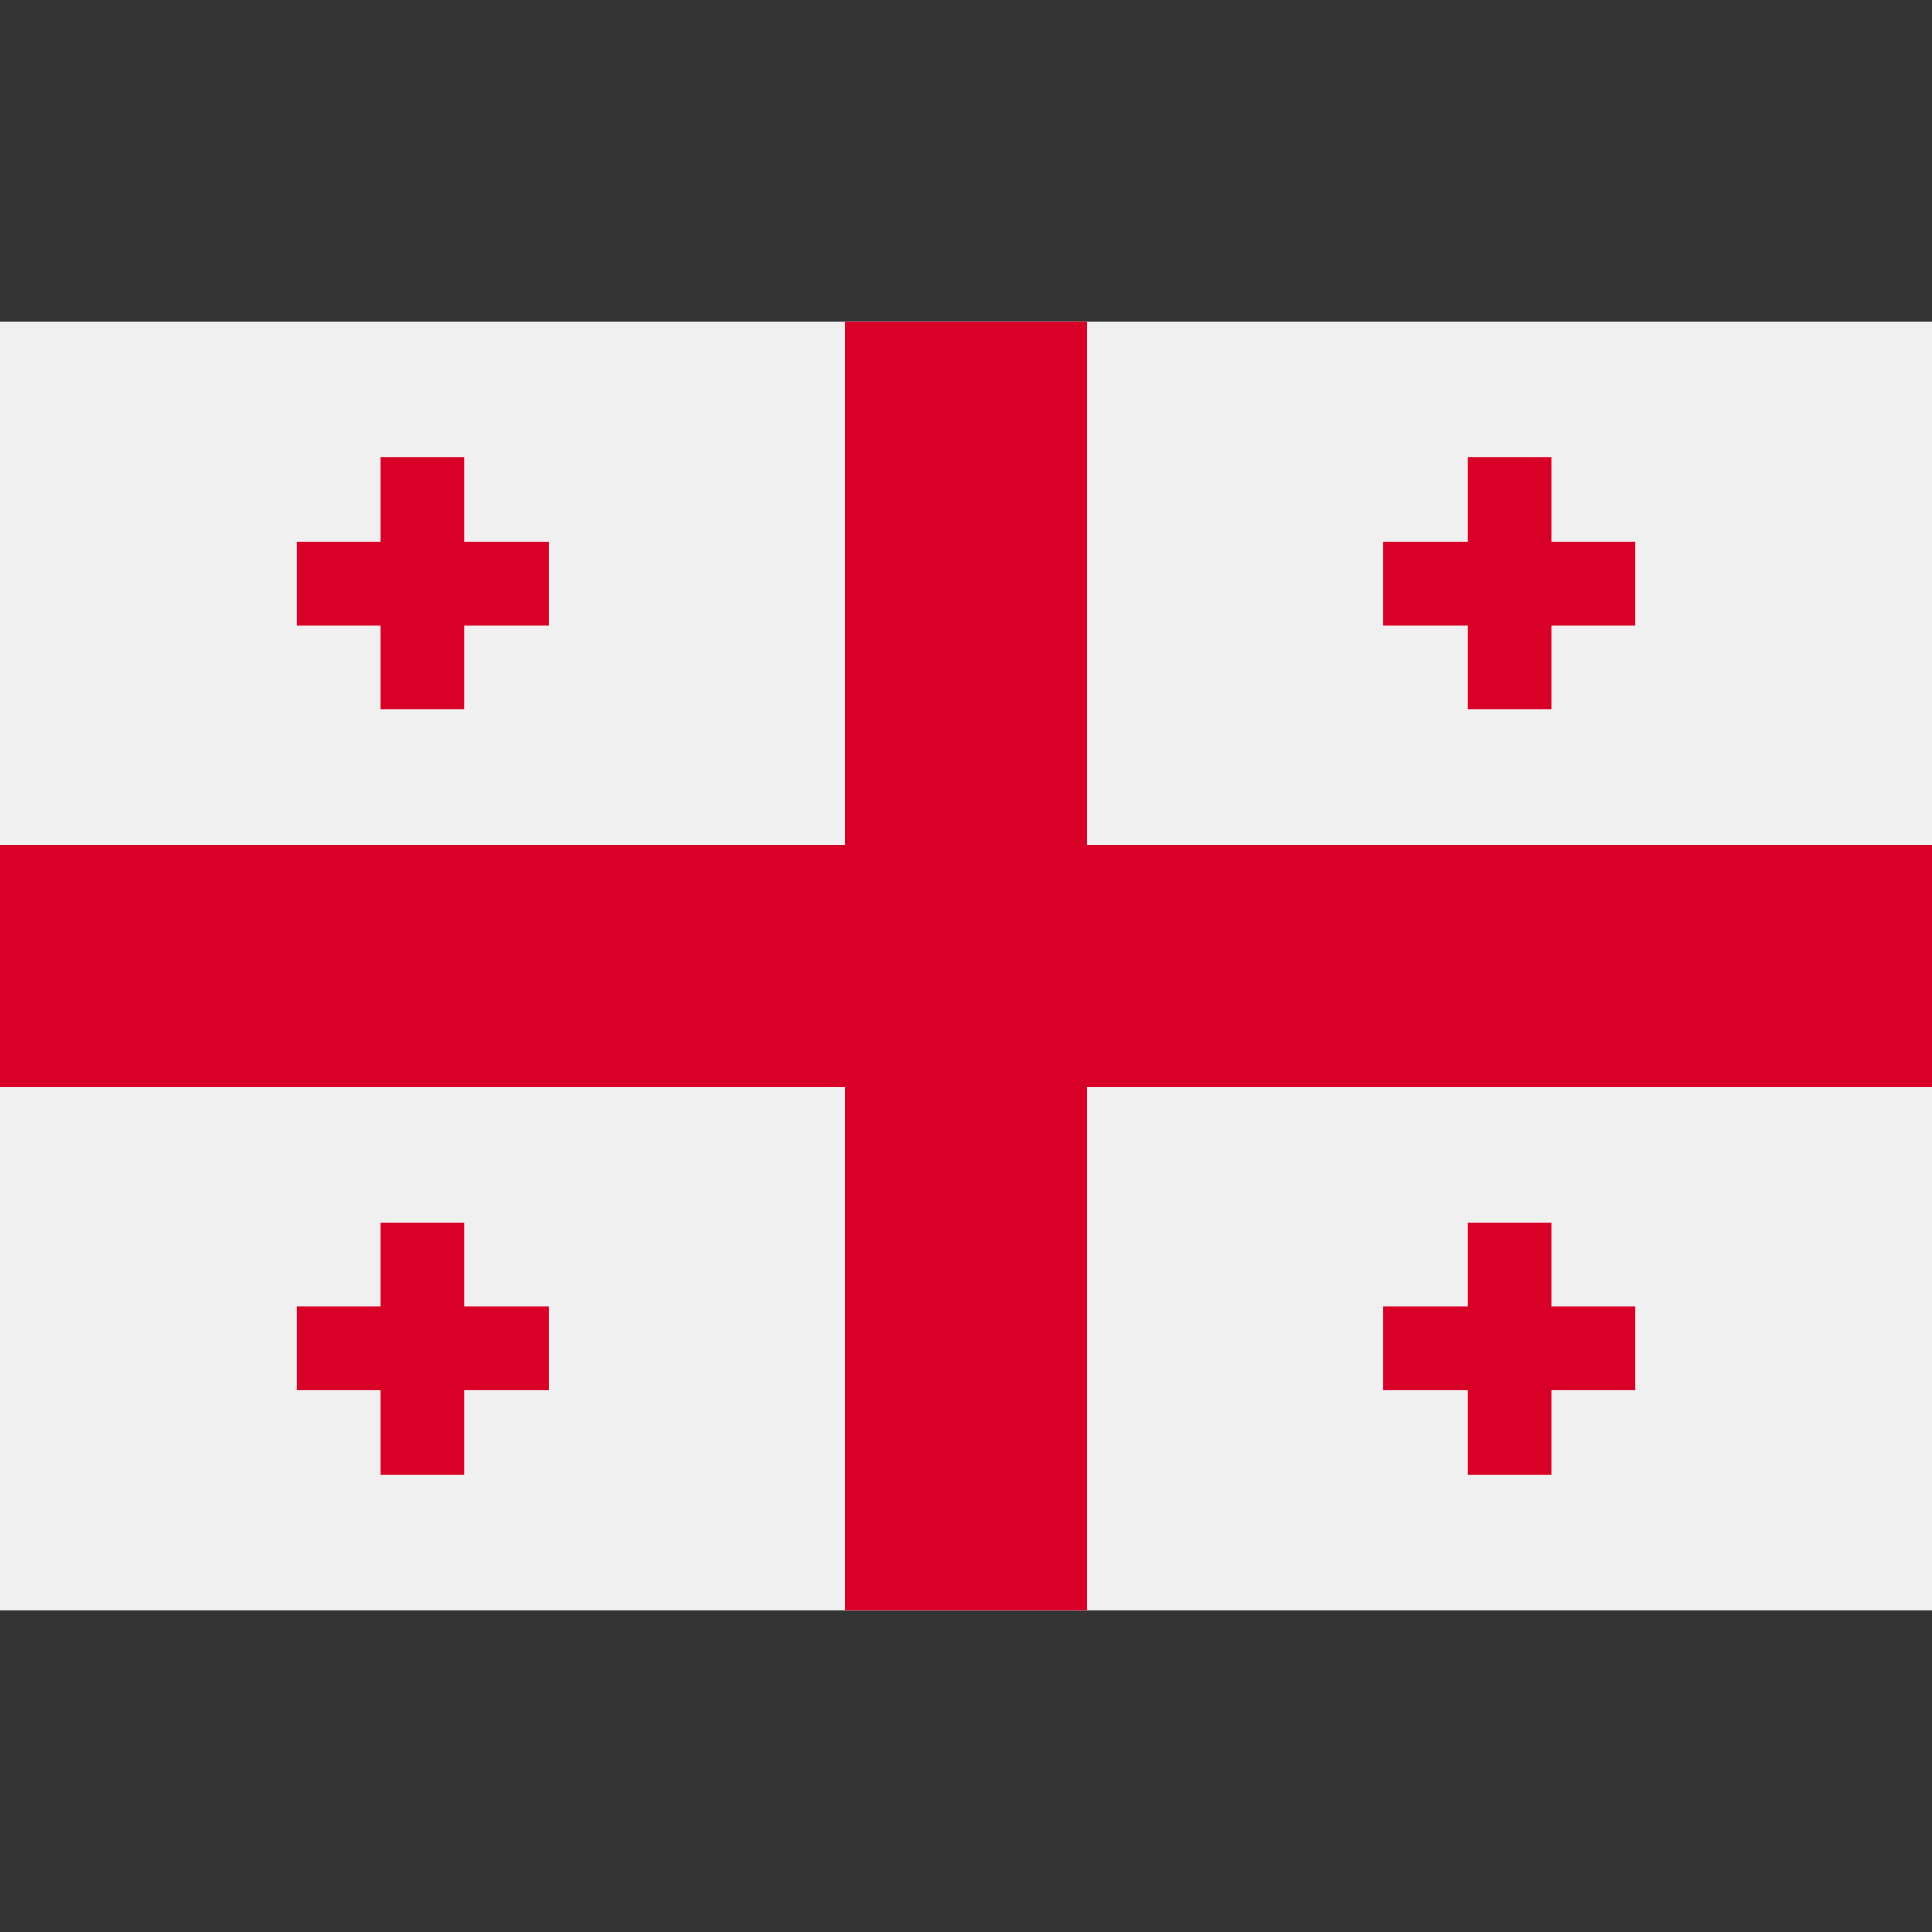 <?xml version="1.0" encoding="iso-8859-1"?>
<!-- Generator: Adobe Illustrator 19.0.0, SVG Export Plug-In . SVG Version: 6.00 Build 0)  -->
<svg version="1.1" id="Capa_1" xmlns="http://www.w3.org/2000/svg" xmlns:xlink="http://www.w3.org/1999/xlink" x="0px" y="0px"
	 viewBox="0 0 512 512" style="enable-background:new 0 0 512 512;" xml:space="preserve">
<rect x="0" y="0" width="512" height="512" fill="#333333" stroke="none"/>
<rect y="85.333" style="fill:#F0F0F0;" width="512" height="341.337"/>
<g>
	<polygon style="fill:#D80027;" points="288,85.33 224,85.33 224,223.996 0,223.996 0,287.996 224,287.996 224,426.662 288,426.662 
		288,287.996 512,287.996 512,223.996 288,223.996 	"/>
	<polygon style="fill:#D80027;" points="123.13,143.534 123.13,121.273 100.87,121.273 100.87,143.534 78.609,143.534 
		78.609,165.795 100.87,165.795 100.87,188.056 123.13,188.056 123.13,165.795 145.391,165.795 145.391,143.534 	"/>
	<polygon style="fill:#D80027;" points="411.13,143.534 411.13,121.273 388.87,121.273 388.87,143.534 366.609,143.534 
		366.609,165.795 388.87,165.795 388.87,188.056 411.13,188.056 411.13,165.795 433.391,165.795 433.391,143.534 	"/>
	<polygon style="fill:#D80027;" points="123.13,346.197 123.13,323.936 100.87,323.936 100.87,346.197 78.609,346.197 
		78.609,368.458 100.87,368.458 100.87,390.719 123.13,390.719 123.13,368.458 145.391,368.458 145.391,346.197 	"/>
	<polygon style="fill:#D80027;" points="411.13,346.197 411.13,323.936 388.87,323.936 388.87,346.197 366.609,346.197 
		366.609,368.458 388.87,368.458 388.87,390.719 411.13,390.719 411.13,368.458 433.391,368.458 433.391,346.197 	"/>
</g>
<g>
</g>
<g>
</g>
<g>
</g>
<g>
</g>
<g>
</g>
<g>
</g>
<g>
</g>
<g>
</g>
<g>
</g>
<g>
</g>
<g>
</g>
<g>
</g>
<g>
</g>
<g>
</g>
<g>
</g>
</svg>
